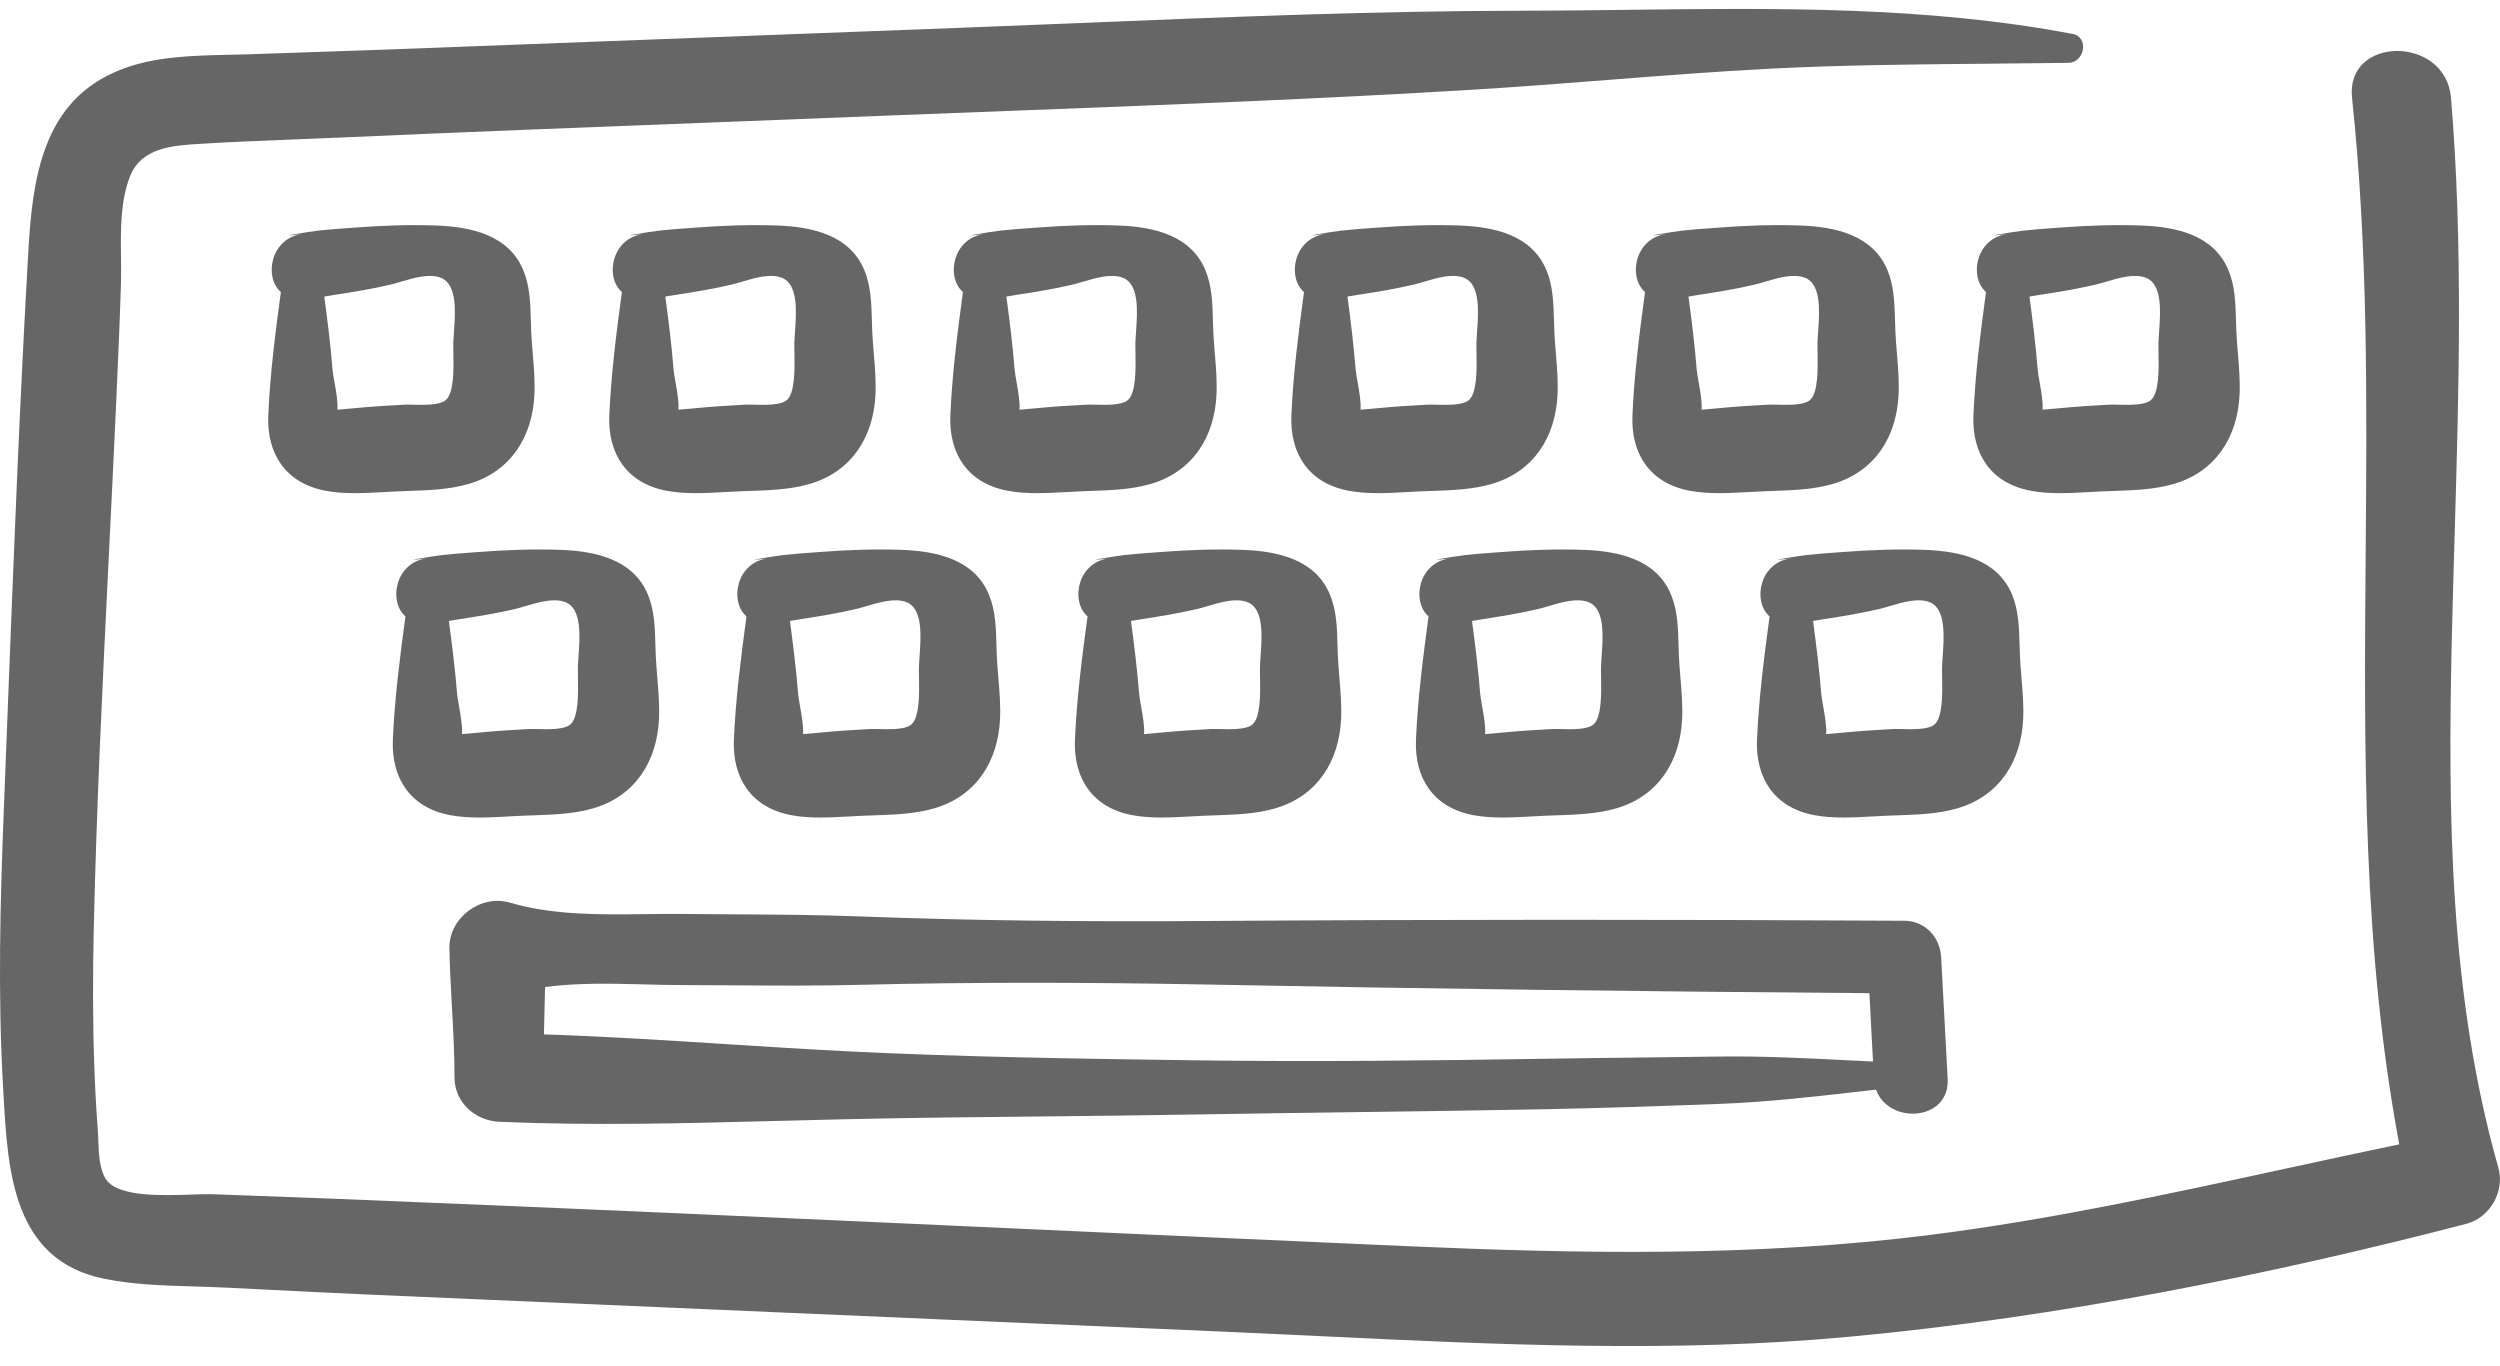 <svg width="86" height="47" viewBox="0 0 86 47" fill="none" xmlns="http://www.w3.org/2000/svg">
<path fill-rule="evenodd" clip-rule="evenodd" d="M71.288 1.166C66.272 0.21 61.049 0.275 55.906 0.339C54.679 0.354 53.457 0.369 52.243 0.37C47.311 0.375 42.21 0.585 37.144 0.792C35.739 0.85 34.336 0.907 32.94 0.96C26.514 1.205 19.785 1.459 13.209 1.708C12.085 1.75 10.962 1.787 9.838 1.824L9.838 1.824L9.838 1.824L9.838 1.824L9.838 1.824L9.838 1.824L9.838 1.824L9.838 1.824L9.838 1.824L9.838 1.824L9.838 1.824L9.838 1.824C9.389 1.839 8.939 1.854 8.49 1.869C8.27 1.876 8.047 1.881 7.824 1.886L7.824 1.886C6.591 1.914 5.318 1.943 4.17 2.389C1.447 3.442 1.116 6.154 0.972 8.689C0.674 13.894 0.472 19.109 0.269 24.321C0.224 25.493 0.178 26.665 0.132 27.836C0.005 31.037 -0.077 34.242 0.108 37.443L0.122 37.687C0.269 40.287 0.441 43.345 3.573 43.987C4.579 44.193 5.632 44.224 6.671 44.254C7.025 44.265 7.378 44.275 7.727 44.292C8.106 44.311 8.486 44.33 8.865 44.349C10.194 44.416 11.523 44.483 12.852 44.541L22.678 44.967C25.918 45.107 29.157 45.248 32.397 45.389C35.637 45.529 38.877 45.67 42.116 45.81C43.211 45.858 44.307 45.91 45.404 45.963L45.404 45.963L45.404 45.963L45.404 45.963H45.404H45.404H45.404H45.404H45.404H45.404H45.405H45.405C51.507 46.256 57.629 46.55 63.717 45.975C70.811 45.307 77.94 43.889 84.829 42.104C85.659 41.89 86.173 40.981 85.943 40.168C84.258 34.217 84.202 28.029 84.344 21.895C84.371 20.739 84.405 19.583 84.439 18.427L84.439 18.425C84.586 13.403 84.733 8.378 84.314 3.363C84.133 1.209 80.682 1.224 80.91 3.363C81.463 8.569 81.421 13.794 81.379 19.014V19.014V19.015C81.325 25.822 81.27 32.623 82.535 39.365C81.213 39.639 79.895 39.925 78.578 40.211C74.545 41.086 70.517 41.96 66.408 42.48C60.382 43.242 54.364 43.131 48.31 42.864C44.068 42.677 39.825 42.484 35.583 42.29L35.583 42.29L35.582 42.29L35.581 42.29L35.581 42.29L35.58 42.29L35.579 42.29L35.579 42.29L35.578 42.29L35.577 42.29L35.577 42.29L35.576 42.29L35.575 42.29C27.575 41.925 19.575 41.56 11.574 41.24C10.621 41.202 9.669 41.167 8.716 41.133L8.707 41.132C8.239 41.115 7.77 41.098 7.301 41.081C7.126 41.075 6.884 41.083 6.605 41.093H6.605H6.605H6.605H6.605H6.605H6.605H6.605H6.605H6.605H6.605H6.605C5.588 41.128 4.093 41.18 3.663 40.591C3.42 40.259 3.399 39.69 3.382 39.228C3.378 39.11 3.374 38.999 3.366 38.901C3.308 38.137 3.267 37.373 3.242 36.609C3.188 35.078 3.192 33.546 3.224 32.016C3.32 27.716 3.532 23.416 3.744 19.118L3.744 19.118C3.829 17.396 3.914 15.674 3.992 13.953L4.018 13.353V13.353V13.353V13.353V13.353V13.353V13.353V13.353V13.353V13.353V13.353V13.353C4.072 12.15 4.126 10.946 4.161 9.741C4.17 9.456 4.166 9.157 4.163 8.851V8.851V8.851V8.851V8.851V8.851V8.851V8.851V8.851V8.851V8.851V8.851C4.151 7.897 4.139 6.882 4.486 6.038C4.879 5.076 5.943 5.006 6.871 4.949C7.944 4.882 9.019 4.84 10.095 4.798C10.633 4.777 11.171 4.756 11.709 4.732C15.862 4.547 20.016 4.386 24.171 4.226L24.171 4.226L24.171 4.226L24.172 4.226L24.172 4.226L24.172 4.226L24.172 4.226L24.172 4.226L24.172 4.226L24.172 4.226L24.172 4.226L24.172 4.226L24.172 4.226L24.172 4.226C26.166 4.148 28.161 4.071 30.155 3.991C31.646 3.932 33.138 3.875 34.63 3.818L34.631 3.818C40.004 3.613 45.38 3.408 50.745 3.081C52.254 2.989 53.761 2.871 55.268 2.753L55.268 2.753C57.141 2.607 59.015 2.46 60.893 2.363C63.386 2.235 65.915 2.213 68.439 2.191C69.345 2.183 70.251 2.175 71.155 2.162C71.714 2.153 71.879 1.277 71.292 1.164L71.288 1.166ZM67 37.103C67.081 38.579 64.966 38.697 64.536 37.483C64.344 37.505 64.153 37.527 63.962 37.549C62.35 37.733 60.757 37.915 59.12 37.975C57.123 38.05 55.127 38.12 53.128 38.158C50.931 38.201 48.733 38.23 46.536 38.259L46.533 38.259C44.736 38.283 42.94 38.307 41.142 38.338C39.376 38.369 37.604 38.388 35.834 38.406H35.834H35.834H35.834H35.834H35.834H35.834H35.834H35.834H35.833H35.833H35.833C33.601 38.428 31.372 38.451 29.157 38.5C28.361 38.517 27.563 38.538 26.762 38.559L26.762 38.559H26.761H26.761H26.761H26.761H26.761H26.761H26.761H26.761H26.761H26.761H26.761C23.568 38.643 20.349 38.728 17.176 38.589C16.342 38.553 15.635 37.918 15.635 37.067C15.635 36.24 15.59 35.418 15.544 34.595L15.544 34.595C15.508 33.94 15.472 33.284 15.459 32.624C15.437 31.58 16.533 30.752 17.55 31.052C19.022 31.485 20.612 31.465 22.185 31.446H22.185H22.185H22.185H22.186H22.186H22.186H22.186H22.186H22.186H22.186H22.186H22.186C22.638 31.441 23.089 31.435 23.535 31.44C24.138 31.447 24.741 31.451 25.344 31.454C26.74 31.462 28.137 31.47 29.531 31.523C33.528 31.676 37.523 31.71 41.523 31.682C49.52 31.627 57.512 31.629 65.509 31.674C66.225 31.676 66.738 32.245 66.775 32.924L67 37.103ZM64.308 34.165L64.431 36.516C64.138 36.502 63.846 36.488 63.554 36.473L63.553 36.473L63.552 36.473L63.552 36.473L63.551 36.473L63.55 36.473L63.549 36.473L63.548 36.473L63.547 36.473L63.547 36.473C62.072 36.398 60.607 36.325 59.12 36.345C58.293 36.357 57.471 36.366 56.651 36.376L56.648 36.376C55.473 36.389 54.303 36.403 53.128 36.422C49.133 36.485 45.138 36.53 41.142 36.475L41.137 36.475C37.144 36.42 33.146 36.364 29.157 36.165C27.766 36.095 26.373 36.007 24.98 35.918L24.98 35.918L24.98 35.918C22.89 35.784 20.799 35.651 18.712 35.583C18.718 35.251 18.726 34.92 18.735 34.589C18.74 34.377 18.745 34.166 18.75 33.954C19.872 33.804 21.04 33.834 22.19 33.864C22.642 33.875 23.092 33.887 23.535 33.887C24.116 33.888 24.701 33.892 25.288 33.896C26.698 33.905 28.121 33.915 29.531 33.879C33.531 33.779 37.523 33.792 41.523 33.868C49.117 34.016 56.712 34.109 64.308 34.165ZM9.662 10.046C9.472 11.454 9.289 12.867 9.229 14.288C9.173 15.61 9.828 16.622 11.193 16.881C11.839 17.004 12.531 16.965 13.199 16.928H13.199C13.362 16.918 13.523 16.909 13.681 16.903C13.803 16.898 13.926 16.893 14.05 16.889C14.747 16.865 15.462 16.841 16.121 16.648C17.576 16.223 18.315 15.02 18.384 13.581C18.406 13.115 18.367 12.642 18.328 12.172V12.172V12.172V12.172V12.172V12.172V12.172V12.172V12.172V12.172V12.172L18.328 12.172C18.306 11.919 18.285 11.666 18.274 11.416C18.268 11.287 18.265 11.157 18.261 11.027C18.245 10.435 18.228 9.838 18.001 9.293C17.498 8.083 16.207 7.801 15.001 7.757C14.083 7.723 13.123 7.759 12.207 7.829C12.112 7.836 12.017 7.843 11.921 7.85C11.596 7.873 11.272 7.897 10.948 7.933C10.647 7.967 9.231 8.194 10.4 8.049C9.318 8.183 9.064 9.528 9.662 10.046ZM11.303 10.178L11.303 10.178L11.303 10.178C11.379 10.164 11.455 10.151 11.528 10.14C12.164 10.043 12.809 9.939 13.434 9.79C13.549 9.763 13.675 9.726 13.806 9.687C14.254 9.555 14.771 9.402 15.167 9.556C15.734 9.779 15.664 10.738 15.616 11.414C15.606 11.545 15.597 11.666 15.594 11.768C15.591 11.859 15.594 11.982 15.596 12.122C15.607 12.687 15.623 13.541 15.321 13.774C15.106 13.942 14.598 13.93 14.216 13.922H14.216H14.216H14.216C14.09 13.919 13.978 13.916 13.894 13.921C13.331 13.95 12.768 13.986 12.207 14.041C12.188 14.043 12.144 14.047 12.084 14.052L12.083 14.052C11.962 14.062 11.777 14.077 11.607 14.094C11.629 13.834 11.56 13.449 11.503 13.129L11.503 13.129C11.473 12.959 11.446 12.807 11.438 12.702C11.372 11.865 11.267 11.034 11.156 10.203C11.206 10.194 11.255 10.186 11.303 10.178L11.303 10.178L11.303 10.178L11.303 10.178ZM20.96 14.288C21.021 12.867 21.204 11.454 21.393 10.046C20.795 9.528 21.049 8.183 22.132 8.049C20.963 8.194 22.379 7.967 22.68 7.933C23.004 7.897 23.328 7.873 23.653 7.85C23.748 7.843 23.844 7.836 23.939 7.829C24.855 7.759 25.815 7.723 26.733 7.757C27.939 7.801 29.23 8.083 29.733 9.293C29.96 9.838 29.977 10.435 29.993 11.027C29.997 11.157 30 11.287 30.006 11.416C30.017 11.666 30.038 11.919 30.059 12.172L30.059 12.172C30.099 12.642 30.138 13.115 30.116 13.581C30.047 15.02 29.308 16.223 27.853 16.648C27.194 16.841 26.479 16.865 25.782 16.889C25.658 16.893 25.535 16.898 25.413 16.903C25.255 16.909 25.094 16.918 24.931 16.928L24.931 16.928H24.931H24.931H24.931H24.931C24.263 16.965 23.571 17.004 22.925 16.881C21.56 16.622 20.905 15.61 20.96 14.288ZM23.035 10.178L23.035 10.178L23.035 10.178C22.986 10.186 22.937 10.195 22.888 10.203C22.999 11.034 23.103 11.865 23.17 12.702C23.178 12.807 23.205 12.959 23.235 13.129L23.235 13.129C23.292 13.449 23.36 13.834 23.338 14.094C23.508 14.077 23.694 14.062 23.815 14.052L23.815 14.052L23.815 14.052L23.816 14.052L23.817 14.052L23.817 14.052C23.877 14.047 23.921 14.043 23.939 14.041C24.5 13.986 25.063 13.95 25.626 13.921C25.71 13.916 25.822 13.919 25.948 13.922H25.948H25.948H25.948C26.33 13.93 26.838 13.942 27.053 13.774C27.354 13.541 27.338 12.687 27.328 12.122C27.325 11.982 27.323 11.859 27.326 11.768C27.329 11.666 27.338 11.545 27.347 11.414C27.396 10.738 27.465 9.779 26.898 9.556C26.503 9.402 25.986 9.555 25.538 9.687L25.538 9.687L25.538 9.687C25.406 9.726 25.281 9.763 25.166 9.79C24.541 9.939 23.896 10.043 23.26 10.14C23.187 10.151 23.111 10.164 23.035 10.178L23.035 10.178L23.035 10.178L23.035 10.178L23.035 10.178L23.035 10.178L23.035 10.178ZM33.125 10.046C32.935 11.454 32.753 12.867 32.692 14.288C32.636 15.61 33.292 16.622 34.657 16.881C35.303 17.004 35.995 16.965 36.663 16.928C36.825 16.918 36.987 16.909 37.145 16.903C37.267 16.898 37.39 16.893 37.513 16.889C38.21 16.865 38.925 16.841 39.584 16.648C41.039 16.223 41.779 15.02 41.847 13.581C41.87 13.115 41.831 12.642 41.791 12.172L41.791 12.172L41.791 12.172L41.791 12.172L41.791 12.172L41.791 12.171L41.791 12.171L41.791 12.171L41.791 12.171C41.77 11.918 41.749 11.666 41.738 11.416C41.732 11.287 41.728 11.157 41.725 11.027C41.709 10.435 41.692 9.838 41.465 9.293C40.962 8.083 39.67 7.801 38.465 7.757C37.547 7.723 36.587 7.759 35.671 7.829C35.576 7.836 35.48 7.843 35.385 7.85C35.06 7.873 34.736 7.897 34.412 7.933C34.111 7.967 32.694 8.194 33.864 8.049C32.781 8.183 32.527 9.528 33.125 10.046ZM34.62 10.203C34.669 10.194 34.718 10.186 34.767 10.178C34.843 10.164 34.919 10.151 34.992 10.14C35.628 10.043 36.273 9.939 36.898 9.79C37.013 9.763 37.138 9.726 37.27 9.687C37.718 9.555 38.235 9.402 38.63 9.556C39.197 9.779 39.128 10.738 39.079 11.414C39.07 11.545 39.061 11.666 39.058 11.768C39.055 11.859 39.057 11.982 39.06 12.122C39.07 12.687 39.086 13.541 38.785 13.774C38.57 13.942 38.062 13.93 37.679 13.922H37.679H37.679H37.679H37.679H37.679H37.679H37.679H37.679C37.554 13.919 37.442 13.916 37.358 13.921C36.795 13.95 36.232 13.986 35.671 14.041C35.652 14.043 35.608 14.047 35.548 14.052L35.547 14.052L35.547 14.052C35.426 14.062 35.24 14.077 35.07 14.094C35.092 13.834 35.024 13.449 34.967 13.129L34.967 13.129C34.937 12.959 34.91 12.806 34.902 12.702C34.835 11.865 34.731 11.034 34.62 10.203ZM44.424 14.288C44.484 12.867 44.667 11.454 44.857 10.046C44.259 9.528 44.513 8.183 45.595 8.049C44.426 8.194 45.843 7.967 46.144 7.933C46.468 7.897 46.792 7.873 47.117 7.85C47.212 7.843 47.307 7.836 47.403 7.829C48.318 7.759 49.279 7.723 50.197 7.757C51.402 7.801 52.694 8.083 53.197 9.293C53.424 9.838 53.44 10.435 53.457 11.027C53.46 11.157 53.464 11.287 53.47 11.416C53.481 11.666 53.502 11.918 53.523 12.171L53.523 12.171L53.523 12.171L53.523 12.172L53.523 12.172L53.523 12.172L53.523 12.172L53.523 12.172C53.562 12.642 53.602 13.115 53.579 13.581C53.511 15.02 52.771 16.223 51.316 16.648C50.657 16.841 49.942 16.865 49.245 16.889C49.122 16.893 48.999 16.898 48.877 16.903C48.718 16.909 48.557 16.918 48.395 16.928L48.395 16.928H48.395H48.395H48.395C47.727 16.965 47.035 17.004 46.389 16.881C45.024 16.622 44.368 15.61 44.424 14.288ZM46.499 10.178C46.45 10.186 46.401 10.194 46.352 10.203C46.463 11.034 46.567 11.865 46.633 12.702C46.642 12.806 46.669 12.959 46.699 13.129L46.699 13.129C46.756 13.449 46.824 13.834 46.802 14.094C46.972 14.077 47.157 14.062 47.279 14.052L47.279 14.052L47.279 14.052C47.34 14.047 47.384 14.043 47.403 14.041C47.964 13.986 48.527 13.95 49.09 13.921C49.174 13.916 49.286 13.919 49.411 13.922H49.411H49.411C49.794 13.93 50.302 13.942 50.517 13.774C50.818 13.541 50.802 12.687 50.792 12.122C50.789 11.982 50.787 11.859 50.79 11.768C50.793 11.666 50.802 11.545 50.811 11.414C50.86 10.738 50.929 9.779 50.362 9.556C49.967 9.402 49.449 9.555 49.002 9.687C48.87 9.726 48.745 9.763 48.63 9.79C48.005 9.939 47.36 10.043 46.724 10.14C46.65 10.151 46.575 10.164 46.499 10.178ZM56.589 10.046C56.399 11.454 56.216 12.867 56.156 14.288C56.1 15.61 56.756 16.622 58.12 16.881C58.767 17.004 59.459 16.965 60.127 16.928H60.127H60.127H60.127L60.127 16.928C60.289 16.918 60.45 16.909 60.609 16.903C60.731 16.898 60.854 16.893 60.977 16.889C61.674 16.865 62.389 16.841 63.048 16.648C64.503 16.223 65.242 15.02 65.311 13.581C65.334 13.115 65.294 12.642 65.255 12.172C65.234 11.919 65.213 11.666 65.202 11.416C65.196 11.287 65.192 11.157 65.189 11.027C65.172 10.435 65.156 9.838 64.929 9.293C64.426 8.083 63.134 7.801 61.928 7.757C61.011 7.723 60.05 7.759 59.135 7.829C59.039 7.836 58.944 7.843 58.849 7.85L58.849 7.85C58.524 7.873 58.2 7.897 57.875 7.933C57.575 7.967 56.158 8.194 57.327 8.049C56.245 8.183 55.991 9.528 56.589 10.046ZM58.084 10.203C58.133 10.194 58.182 10.186 58.23 10.178L58.231 10.178L58.231 10.178L58.231 10.178C58.307 10.164 58.382 10.151 58.456 10.14C59.092 10.043 59.736 9.939 60.362 9.79C60.476 9.763 60.602 9.726 60.733 9.687C61.181 9.555 61.699 9.402 62.094 9.556C62.661 9.779 62.592 10.738 62.543 11.414C62.533 11.545 62.525 11.666 62.522 11.768C62.519 11.859 62.521 11.982 62.524 12.122C62.534 12.687 62.55 13.541 62.249 13.774C62.033 13.942 61.526 13.93 61.143 13.922H61.143C61.018 13.919 60.906 13.916 60.822 13.921C60.259 13.95 59.696 13.986 59.135 14.041C59.116 14.043 59.071 14.047 59.011 14.052L59.011 14.052C58.889 14.062 58.704 14.077 58.534 14.094C58.556 13.834 58.488 13.449 58.431 13.129C58.401 12.959 58.373 12.807 58.365 12.702C58.299 11.865 58.195 11.034 58.084 10.203ZM67.886 14.288C67.946 12.867 68.129 11.454 68.319 10.046C67.721 9.528 67.975 8.183 69.057 8.049C67.888 8.194 69.304 7.967 69.605 7.933C69.929 7.897 70.254 7.873 70.579 7.85C70.674 7.843 70.769 7.836 70.864 7.829C71.78 7.759 72.741 7.723 73.658 7.757C74.864 7.801 76.156 8.083 76.658 9.293C76.886 9.838 76.902 10.435 76.918 11.027C76.922 11.157 76.925 11.287 76.931 11.416C76.943 11.666 76.964 11.919 76.985 12.172L76.985 12.172C77.024 12.642 77.063 13.115 77.041 13.581C76.972 15.02 76.233 16.223 74.778 16.648C74.119 16.841 73.404 16.865 72.707 16.889C72.583 16.893 72.46 16.898 72.339 16.903C72.18 16.909 72.019 16.918 71.856 16.928C71.189 16.965 70.496 17.004 69.85 16.881C68.485 16.622 67.83 15.61 67.886 14.288ZM69.96 10.178C69.912 10.186 69.863 10.194 69.814 10.203C69.924 11.034 70.029 11.865 70.095 12.702C70.103 12.807 70.13 12.959 70.16 13.129C70.217 13.449 70.286 13.834 70.264 14.094C70.434 14.077 70.619 14.062 70.74 14.052C70.801 14.047 70.846 14.043 70.864 14.041C71.425 13.986 71.988 13.95 72.552 13.921C72.635 13.916 72.747 13.919 72.873 13.922C73.255 13.93 73.763 13.942 73.978 13.774C74.28 13.541 74.264 12.687 74.253 12.122C74.251 11.982 74.248 11.859 74.251 11.768C74.254 11.666 74.263 11.545 74.273 11.414C74.322 10.738 74.391 9.779 73.824 9.556C73.428 9.402 72.911 9.555 72.463 9.687L72.463 9.687C72.332 9.726 72.206 9.763 72.092 9.79C71.466 9.939 70.821 10.043 70.185 10.14C70.112 10.151 70.037 10.164 69.96 10.178ZM13.947 21.204C13.757 22.613 13.574 24.026 13.514 25.446C13.458 26.769 14.114 27.781 15.478 28.04C16.125 28.163 16.817 28.124 17.484 28.086H17.484H17.484H17.484H17.484C17.647 28.077 17.808 28.068 17.967 28.061C18.088 28.056 18.211 28.052 18.334 28.048L18.335 28.048C19.032 28.024 19.747 28 20.406 27.807C21.861 27.382 22.6 26.179 22.669 24.74C22.691 24.273 22.652 23.801 22.613 23.331L22.613 23.331C22.592 23.078 22.571 22.825 22.559 22.575C22.554 22.445 22.55 22.316 22.546 22.185C22.53 21.594 22.514 20.997 22.287 20.452C21.784 19.242 20.492 18.96 19.286 18.915C18.369 18.881 17.408 18.917 16.492 18.987C16.397 18.995 16.302 19.002 16.207 19.008C15.882 19.032 15.557 19.055 15.233 19.091C14.932 19.125 13.516 19.352 14.685 19.208C13.603 19.341 13.349 20.686 13.947 21.204ZM15.442 21.361C15.491 21.353 15.54 21.345 15.588 21.336L15.588 21.336C15.665 21.323 15.74 21.31 15.813 21.299C16.45 21.201 17.094 21.097 17.72 20.949C17.834 20.922 17.96 20.885 18.091 20.846L18.091 20.846C18.539 20.714 19.056 20.561 19.452 20.715C20.019 20.937 19.95 21.897 19.901 22.573C19.891 22.704 19.883 22.825 19.88 22.927C19.877 23.018 19.879 23.14 19.881 23.281C19.892 23.846 19.908 24.7 19.607 24.933C19.391 25.101 18.884 25.089 18.501 25.08C18.375 25.078 18.263 25.075 18.18 25.079C17.616 25.109 17.053 25.145 16.492 25.2C16.474 25.202 16.429 25.206 16.369 25.211C16.247 25.221 16.062 25.236 15.892 25.253C15.914 24.993 15.845 24.608 15.789 24.288C15.758 24.117 15.731 23.965 15.723 23.861C15.657 23.024 15.552 22.192 15.442 21.361ZM25.246 25.446C25.306 24.026 25.489 22.613 25.679 21.204C25.081 20.686 25.335 19.341 26.417 19.208C25.248 19.352 26.664 19.125 26.965 19.091C27.289 19.055 27.613 19.032 27.939 19.008L27.939 19.008C28.034 19.002 28.129 18.995 28.224 18.987C29.14 18.917 30.101 18.881 31.018 18.915C32.224 18.96 33.516 19.242 34.018 20.452C34.246 20.997 34.262 21.594 34.278 22.185V22.185C34.282 22.316 34.285 22.445 34.291 22.575C34.303 22.825 34.324 23.078 34.345 23.331C34.384 23.801 34.423 24.273 34.401 24.74C34.332 26.179 33.593 27.382 32.138 27.807C31.479 28 30.764 28.024 30.067 28.048H30.067L30.066 28.048C29.943 28.052 29.82 28.056 29.699 28.061C29.54 28.068 29.379 28.077 29.216 28.086H29.216H29.216C28.549 28.124 27.856 28.163 27.21 28.04C25.845 27.781 25.19 26.769 25.246 25.446ZM27.32 21.336C27.272 21.345 27.223 21.353 27.174 21.361C27.284 22.192 27.389 23.024 27.455 23.861C27.463 23.965 27.49 24.117 27.52 24.288C27.577 24.608 27.646 24.993 27.624 25.253C27.794 25.236 27.979 25.221 28.1 25.211C28.161 25.206 28.206 25.202 28.224 25.2C28.785 25.145 29.348 25.109 29.912 25.079C29.995 25.075 30.107 25.078 30.233 25.08C30.616 25.089 31.123 25.101 31.338 24.933C31.64 24.7 31.624 23.846 31.613 23.281C31.611 23.14 31.608 23.018 31.611 22.927C31.614 22.825 31.623 22.704 31.633 22.573C31.681 21.897 31.751 20.937 31.184 20.715C30.788 20.561 30.271 20.714 29.823 20.846L29.823 20.846C29.692 20.885 29.566 20.922 29.451 20.949C28.826 21.097 28.181 21.201 27.545 21.299C27.472 21.31 27.396 21.323 27.32 21.336ZM37.411 21.204C37.221 22.613 37.038 24.026 36.978 25.446C36.922 26.769 37.577 27.781 38.942 28.04C39.588 28.163 40.28 28.124 40.948 28.086H40.948H40.948C41.111 28.077 41.272 28.068 41.431 28.061C41.552 28.056 41.675 28.052 41.798 28.048L41.799 28.048C42.496 28.024 43.211 28 43.87 27.807C45.325 27.382 46.064 26.179 46.133 24.74C46.155 24.273 46.116 23.801 46.077 23.331L46.077 23.331L46.077 23.331C46.055 23.077 46.034 22.825 46.023 22.575C46.017 22.445 46.014 22.316 46.01 22.185C45.994 21.594 45.977 20.997 45.75 20.452C45.247 19.242 43.956 18.96 42.75 18.915C41.832 18.881 40.872 18.917 39.956 18.987C39.861 18.995 39.766 19.002 39.671 19.008L39.67 19.008C39.345 19.032 39.021 19.055 38.697 19.091C38.396 19.125 36.98 19.352 38.149 19.208C37.067 19.341 36.812 20.686 37.411 21.204ZM39.052 21.336L39.052 21.336C39.128 21.323 39.204 21.31 39.277 21.299C39.913 21.201 40.558 21.097 41.183 20.949C41.298 20.922 41.423 20.885 41.555 20.846L41.555 20.846C42.003 20.714 42.52 20.561 42.916 20.715C43.483 20.937 43.413 21.897 43.364 22.573C43.355 22.704 43.346 22.825 43.343 22.927C43.34 23.018 43.343 23.14 43.345 23.281C43.356 23.846 43.371 24.7 43.07 24.933C42.855 25.101 42.347 25.089 41.965 25.08C41.839 25.078 41.727 25.075 41.643 25.079C41.08 25.109 40.517 25.145 39.956 25.2C39.937 25.202 39.893 25.206 39.832 25.211C39.711 25.221 39.526 25.236 39.355 25.253C39.377 24.993 39.309 24.608 39.252 24.288L39.252 24.288C39.222 24.117 39.195 23.965 39.187 23.861C39.12 23.024 39.016 22.192 38.906 21.361C38.955 21.353 39.003 21.345 39.052 21.336ZM48.709 25.446C48.77 24.026 48.953 22.613 49.142 21.204C48.544 20.686 48.798 19.341 49.881 19.208C48.712 19.352 50.128 19.125 50.429 19.091C50.753 19.055 51.077 19.032 51.402 19.008C51.498 19.002 51.593 18.995 51.688 18.987C52.604 18.917 53.564 18.881 54.482 18.915C55.688 18.96 56.979 19.242 57.482 20.452C57.709 20.997 57.726 21.594 57.742 22.185C57.746 22.316 57.749 22.445 57.755 22.575C57.766 22.825 57.787 23.078 57.808 23.331L57.808 23.331C57.848 23.801 57.887 24.273 57.865 24.74C57.796 26.179 57.056 27.382 55.602 27.807C54.942 28 54.227 28.024 53.53 28.048L53.53 28.048C53.407 28.052 53.284 28.056 53.162 28.061C53.004 28.068 52.843 28.077 52.68 28.086C52.012 28.124 51.32 28.163 50.674 28.04C49.309 27.781 48.654 26.769 48.709 25.446ZM50.784 21.336C50.735 21.345 50.686 21.353 50.637 21.361C50.748 22.192 50.852 23.024 50.919 23.861C50.927 23.965 50.954 24.117 50.984 24.288L50.984 24.288C51.041 24.608 51.109 24.993 51.087 25.253C51.257 25.236 51.443 25.221 51.564 25.211C51.625 25.206 51.669 25.202 51.688 25.2C52.249 25.145 52.812 25.109 53.375 25.079C53.459 25.075 53.571 25.078 53.697 25.08C54.079 25.089 54.587 25.101 54.802 24.933C55.103 24.7 55.087 23.846 55.077 23.281C55.074 23.14 55.072 23.018 55.075 22.927C55.078 22.825 55.087 22.704 55.096 22.573C55.145 21.897 55.214 20.937 54.647 20.715C54.252 20.561 53.735 20.714 53.287 20.846L53.287 20.846C53.155 20.885 53.03 20.922 52.915 20.949C52.29 21.097 51.645 21.201 51.009 21.299C50.936 21.31 50.86 21.323 50.784 21.336ZM62.369 21.361C62.418 21.353 62.467 21.345 62.516 21.336C62.592 21.323 62.667 21.31 62.741 21.299C63.377 21.201 64.022 21.097 64.647 20.949C64.762 20.922 64.887 20.885 65.019 20.846C65.466 20.714 65.984 20.561 66.379 20.715C66.946 20.937 66.877 21.897 66.828 22.573C66.819 22.704 66.81 22.825 66.807 22.927C66.804 23.018 66.806 23.14 66.809 23.281C66.819 23.846 66.835 24.7 66.534 24.933C66.319 25.101 65.811 25.089 65.428 25.08C65.303 25.078 65.191 25.075 65.107 25.079C64.544 25.109 63.981 25.145 63.42 25.2C63.401 25.202 63.356 25.206 63.296 25.211C63.175 25.221 62.989 25.236 62.819 25.253C62.841 24.993 62.773 24.608 62.716 24.288C62.686 24.117 62.659 23.965 62.651 23.861C62.584 23.024 62.48 22.192 62.369 21.361ZM60.874 21.204C60.684 22.613 60.502 24.026 60.441 25.446C60.386 26.769 61.041 27.781 62.406 28.04C63.052 28.163 63.744 28.124 64.412 28.086C64.574 28.077 64.736 28.068 64.894 28.061C65.016 28.056 65.139 28.052 65.262 28.048C65.959 28.024 66.674 28 67.334 27.807C68.788 27.382 69.528 26.179 69.597 24.74C69.619 24.273 69.579 23.801 69.54 23.331C69.519 23.078 69.498 22.825 69.487 22.575C69.481 22.445 69.478 22.316 69.474 22.185C69.458 21.594 69.441 20.997 69.214 20.452C68.711 19.242 67.419 18.96 66.214 18.915C65.296 18.881 64.335 18.917 63.42 18.987C63.325 18.995 63.229 19.002 63.134 19.008C62.809 19.032 62.485 19.055 62.161 19.091C61.86 19.125 60.444 19.352 61.613 19.208C60.53 19.341 60.276 20.686 60.874 21.204Z" fill="#666666"/>
</svg>
